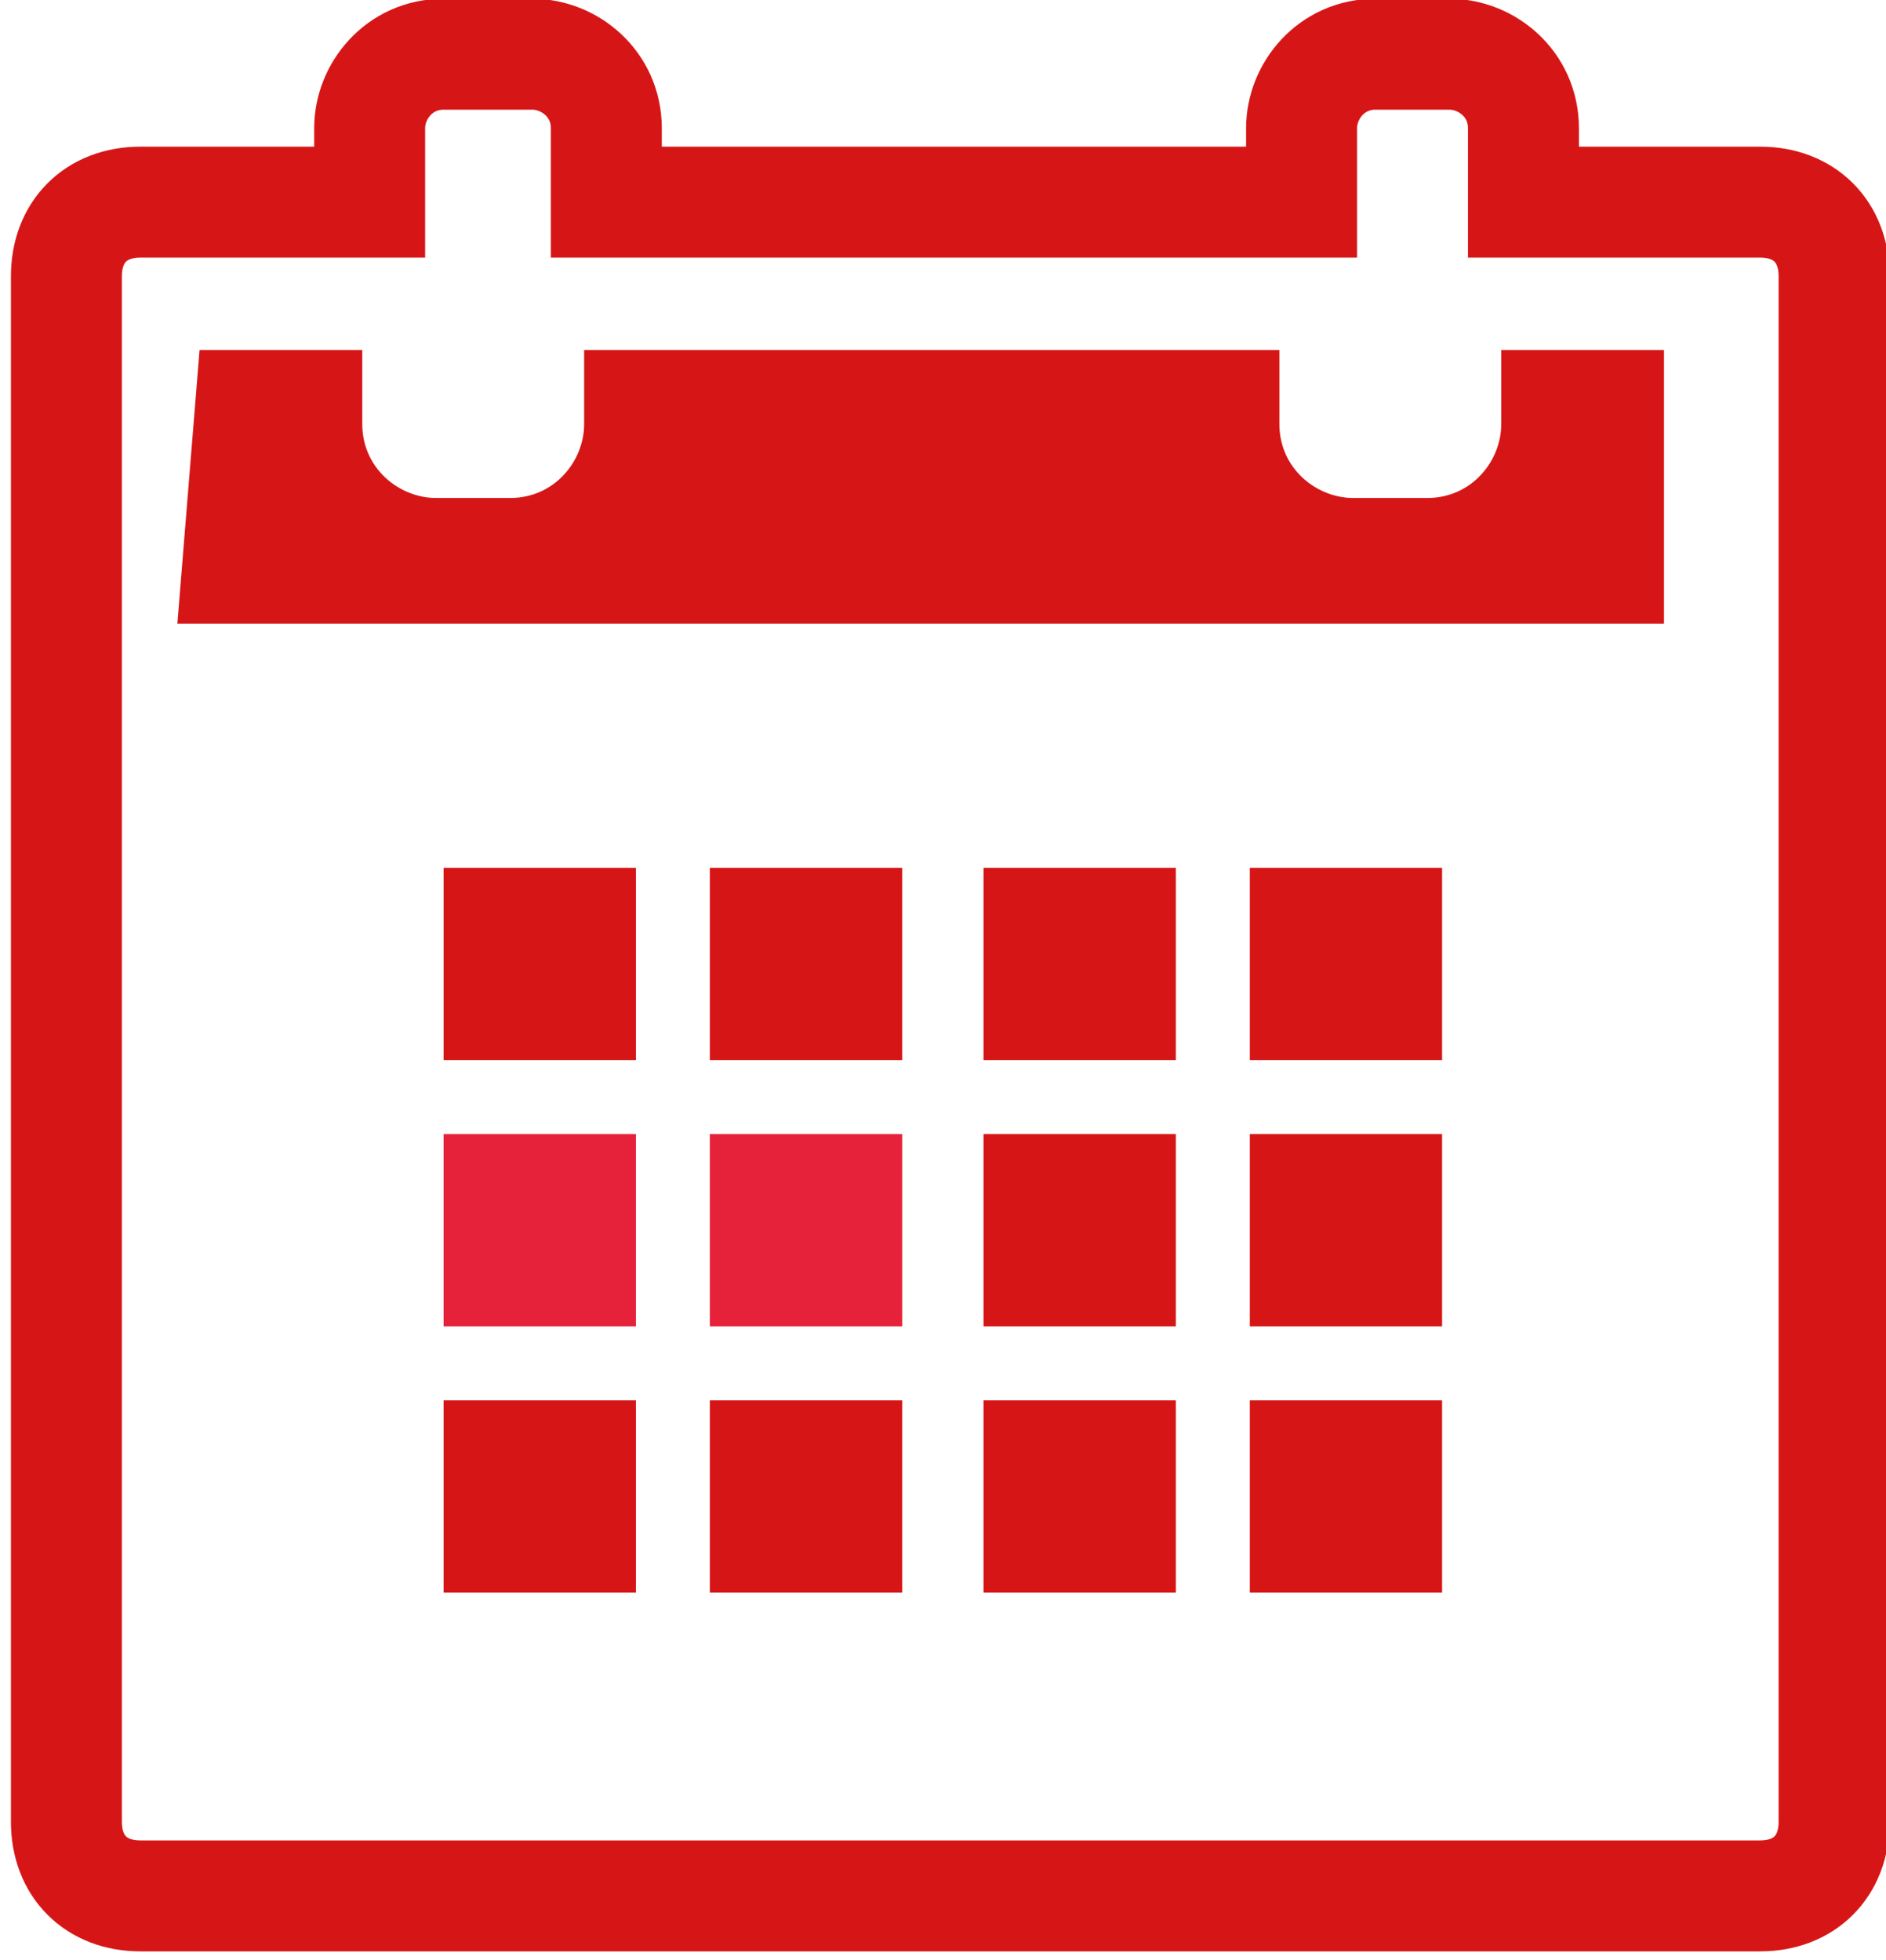 <?xml version="1.0" encoding="utf-8"?>
<!-- Generator: Adobe Illustrator 27.4.1, SVG Export Plug-In . SVG Version: 6.00 Build 0)  -->
<svg version="1.1" id="Capa_1" xmlns="http://www.w3.org/2000/svg" xmlns:xlink="http://www.w3.org/1999/xlink" x="0px" y="0px"
	 viewBox="0 0 25.5 26.5" style="enable-background:new 0 0 25.5 26.5;" xml:space="preserve">
<style type="text/css">
	.st0{fill:none;stroke:#D61616;stroke-width:1.5;stroke-miterlimit:10;}
	.st1{fill:#D61616;}
	.st2{fill:#E6223A;}
</style>
<g id="Capa_1-2" transform="translate(3048.998 1341.533)">
	<path id="Trazado_5059" class="st0" d="M-3043-1340.8c-0.6,0-1,0.5-1,1v1h-3.1c-0.6,0-1,0.4-1,1c0,0,0,0,0,0.1v20.8
		c0,0.6,0.4,1,1,1c0,0,0,0,0,0h21.9c0.6,0,1-0.4,1-1c0,0,0,0,0-0.1v-20.8c0-0.6-0.4-1-1-1h-3.2v-1c0-0.6-0.5-1-1-1h-1
		c-0.6,0-1,0.5-1,1v1h-9.4v-1c0-0.6-0.5-1-1-1L-3043-1340.8z"/>
	<path id="Trazado_5060" class="st1" d="M-3046.3-1336.8h2.2v1c0,0.6,0.5,1,1,1h1c0.6,0,1-0.5,1-1v-1h9.4v1c0,0.6,0.5,1,1,1h1
		c0.6,0,1-0.5,1-1v-1h2.2v3.7h-20.1L-3046.3-1336.8z"/>
	<rect id="Rectángulo_1276" x="-3043" y="-1329.8" class="st1" width="2.6" height="2.6"/>
	<rect id="Rectángulo_1277" x="-3039.4" y="-1329.8" class="st1" width="2.6" height="2.6"/>
	<rect id="Rectángulo_1278" x="-3035.7" y="-1329.8" class="st1" width="2.6" height="2.6"/>
	<rect id="Rectángulo_1279" x="-3032.1" y="-1329.8" class="st1" width="2.6" height="2.6"/>
	<rect id="Rectángulo_1280" x="-3043" y="-1326.2" class="st2" width="2.6" height="2.6"/>
	<rect id="Rectángulo_1281" x="-3039.4" y="-1326.2" class="st2" width="2.6" height="2.6"/>
	<rect id="Rectángulo_1282" x="-3035.7" y="-1326.2" class="st1" width="2.6" height="2.6"/>
	<rect id="Rectángulo_1283" x="-3032.1" y="-1326.2" class="st1" width="2.6" height="2.6"/>
	<rect id="Rectángulo_1284" x="-3043" y="-1322.6" class="st1" width="2.6" height="2.6"/>
	<rect id="Rectángulo_1285" x="-3039.4" y="-1322.6" class="st1" width="2.6" height="2.6"/>
	<path id="Trazado_5061" class="st1" d="M-3035.7-1322.6h2.6v2.6h-2.6V-1322.6z"/>
	<rect id="Rectángulo_1286" x="-3032.1" y="-1322.6" class="st1" width="2.6" height="2.6"/>
</g>
</svg>
